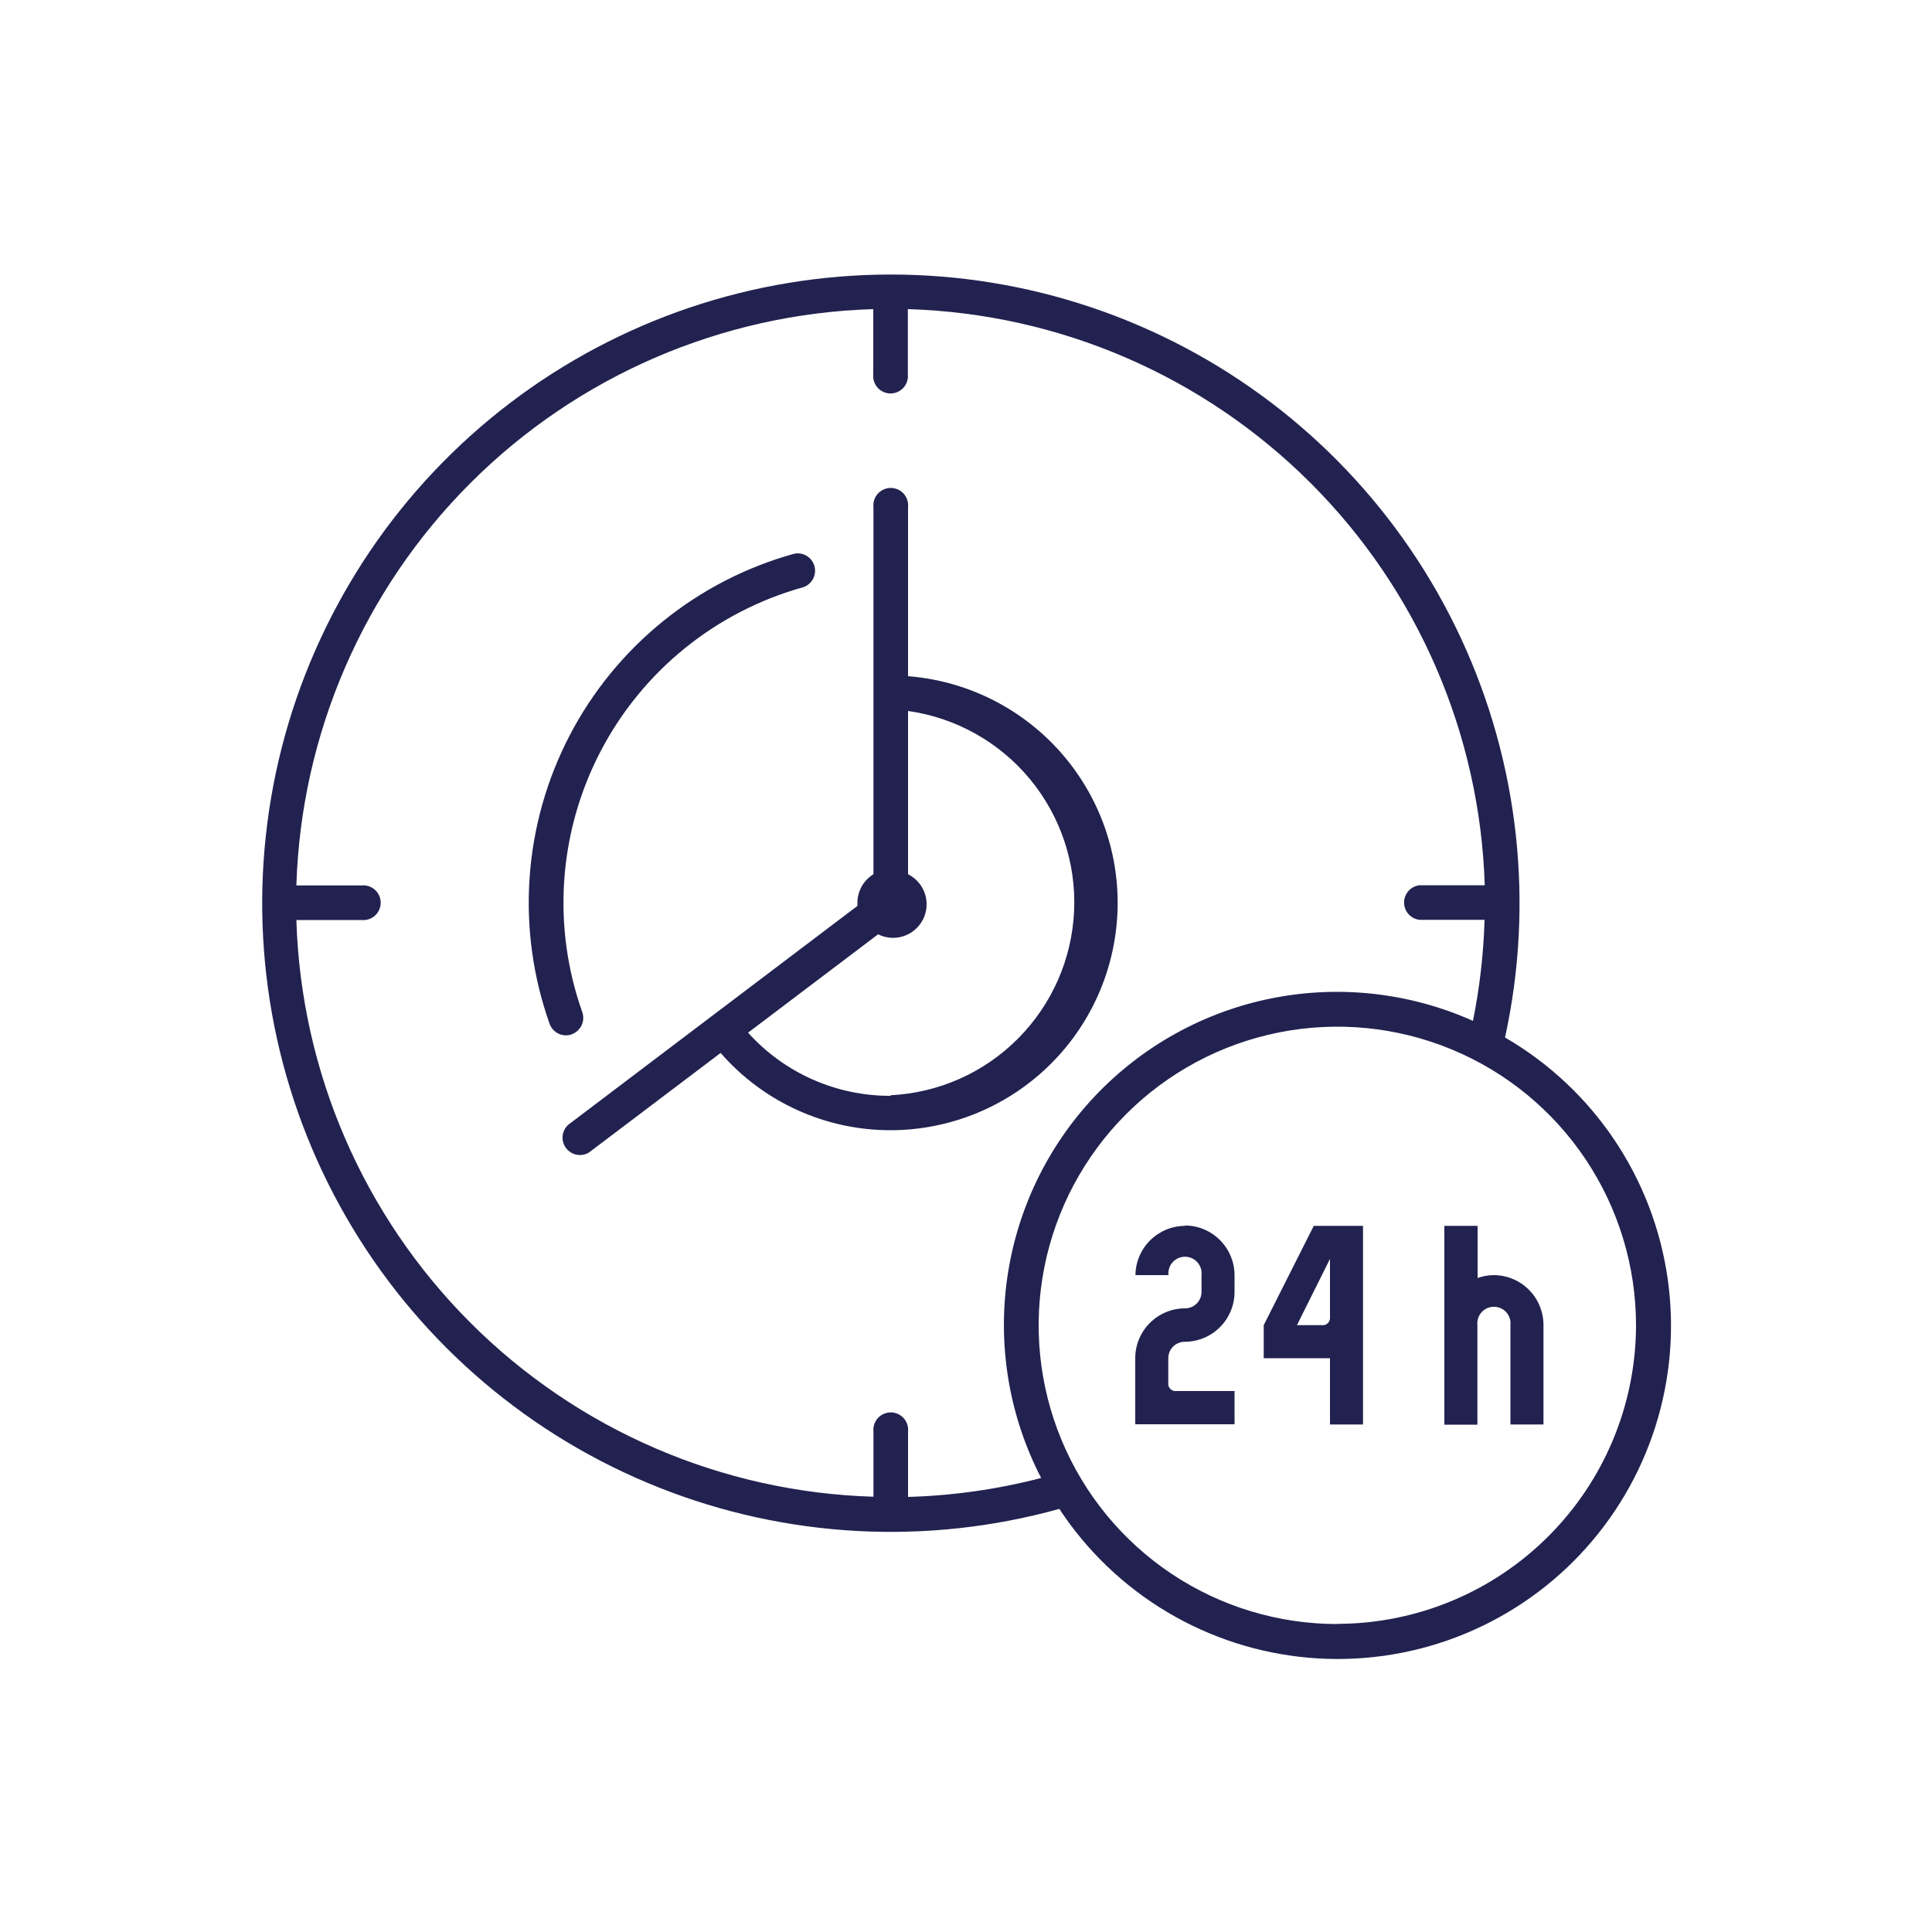 <svg width="100" height="100" viewBox="0 0 100 100" fill="none" xmlns="http://www.w3.org/2000/svg">
<path d="M57.85 46.72C57.847 43.76 56.728 40.91 54.717 38.738C52.706 36.566 49.951 35.231 47 35V26.25C47.013 26.125 47 25.998 46.961 25.878C46.922 25.758 46.858 25.647 46.774 25.553C46.69 25.46 46.587 25.385 46.471 25.333C46.356 25.282 46.231 25.255 46.105 25.255C45.979 25.255 45.854 25.282 45.739 25.333C45.624 25.385 45.52 25.46 45.436 25.553C45.352 25.647 45.288 25.758 45.249 25.878C45.21 25.998 45.197 26.125 45.21 26.25V45.25C44.958 45.404 44.749 45.62 44.604 45.877C44.458 46.134 44.381 46.425 44.38 46.72C44.377 46.777 44.377 46.834 44.38 46.89L36.9 52.55L29.41 58.22C29.245 58.371 29.142 58.579 29.121 58.802C29.101 59.025 29.165 59.248 29.299 59.426C29.434 59.605 29.631 59.727 29.852 59.769C30.072 59.81 30.299 59.768 30.49 59.65L37.3 54.5C38.395 55.758 39.748 56.766 41.266 57.456C42.784 58.146 44.432 58.502 46.1 58.5C49.22 58.495 52.21 57.251 54.413 55.042C56.617 52.833 57.853 49.84 57.85 46.72ZM46.09 56.72C44.701 56.724 43.326 56.435 42.056 55.872C40.786 55.309 39.649 54.483 38.72 53.45L45.45 48.36C45.862 48.566 46.34 48.599 46.777 48.453C47.214 48.306 47.575 47.992 47.78 47.58C47.986 47.168 48.019 46.691 47.873 46.254C47.726 45.817 47.413 45.456 47 45.25V36.8C49.464 37.147 51.71 38.401 53.3 40.315C54.889 42.23 55.708 44.669 55.595 47.154C55.483 49.64 54.447 51.995 52.691 53.758C50.936 55.522 48.586 56.567 46.1 56.69L46.09 56.72Z" fill="#222250"/>
<path d="M29.6 53.53C29.822 53.449 30.002 53.283 30.103 53.07C30.204 52.857 30.217 52.613 30.14 52.39C29.362 50.197 29.044 47.868 29.206 45.547C29.368 43.226 30.006 40.963 31.08 38.899C32.154 36.836 33.641 35.015 35.449 33.551C37.258 32.087 39.348 31.011 41.59 30.39C41.804 30.313 41.982 30.159 42.087 29.957C42.191 29.755 42.216 29.521 42.155 29.302C42.094 29.082 41.953 28.894 41.759 28.775C41.565 28.656 41.333 28.615 41.11 28.66C38.629 29.346 36.316 30.536 34.316 32.156C32.315 33.776 30.669 35.79 29.481 38.074C28.294 40.358 27.589 42.861 27.412 45.429C27.234 47.997 27.588 50.575 28.45 53C28.531 53.221 28.696 53.402 28.91 53.503C29.123 53.604 29.367 53.617 29.59 53.54L29.6 53.53Z" fill="#222250"/>
<path d="M61.35 63.45C60.671 63.45 60.019 63.718 59.536 64.195C59.053 64.673 58.778 65.321 58.77 66H60.48C60.467 65.88 60.479 65.759 60.517 65.644C60.553 65.529 60.614 65.423 60.695 65.333C60.776 65.243 60.874 65.171 60.985 65.122C61.095 65.073 61.214 65.048 61.335 65.048C61.456 65.048 61.575 65.073 61.685 65.122C61.796 65.171 61.894 65.243 61.975 65.333C62.056 65.423 62.117 65.529 62.154 65.644C62.191 65.759 62.203 65.88 62.19 66V66.86C62.191 66.974 62.17 67.086 62.127 67.191C62.084 67.296 62.021 67.391 61.941 67.471C61.861 67.551 61.766 67.615 61.661 67.657C61.556 67.7 61.443 67.722 61.33 67.72C60.649 67.723 59.997 67.994 59.516 68.476C59.034 68.957 58.763 69.609 58.76 70.29V73.72H63.9V72H60.9C60.842 72.008 60.782 72.003 60.726 71.984C60.67 71.966 60.619 71.934 60.578 71.893C60.536 71.851 60.504 71.8 60.486 71.744C60.467 71.688 60.462 71.629 60.47 71.57V70.31C60.469 70.197 60.49 70.084 60.533 69.98C60.575 69.874 60.639 69.779 60.719 69.699C60.799 69.619 60.894 69.556 60.999 69.513C61.104 69.47 61.217 69.449 61.33 69.45C62.011 69.448 62.663 69.176 63.144 68.695C63.626 68.213 63.897 67.561 63.9 66.88V66C63.897 65.319 63.626 64.667 63.144 64.186C62.663 63.704 62.011 63.433 61.33 63.43L61.35 63.45Z" fill="#222250"/>
<path d="M65.41 68.59V70.3H68.84V73.73H70.55V63.45H68L65.41 68.59ZM68.84 68.16C68.848 68.219 68.843 68.278 68.824 68.334C68.806 68.39 68.774 68.441 68.732 68.483C68.691 68.525 68.64 68.556 68.584 68.575C68.528 68.593 68.468 68.599 68.41 68.59H67.13L68.84 65.16V68.16Z" fill="#222250"/>
<path d="M77.34 66C77.047 66 76.756 66.05 76.48 66.15V63.45H74.76V73.74H76.47V68.59C76.457 68.47 76.469 68.349 76.507 68.234C76.543 68.119 76.604 68.013 76.685 67.923C76.766 67.833 76.864 67.761 76.975 67.712C77.085 67.663 77.204 67.638 77.325 67.638C77.446 67.638 77.565 67.663 77.675 67.712C77.786 67.761 77.884 67.833 77.965 67.923C78.046 68.013 78.106 68.119 78.144 68.234C78.181 68.349 78.193 68.47 78.18 68.59V73.73H79.89V68.59C79.893 67.909 79.626 67.255 79.148 66.77C78.671 66.285 78.021 66.008 77.34 66Z" fill="#222250"/>
<path d="M77.9 53.7C79.419 46.753 78.62 39.499 75.626 33.049C72.631 26.598 67.606 21.306 61.319 17.983C55.032 14.659 47.829 13.486 40.813 14.644C33.796 15.802 27.352 19.227 22.466 24.394C17.58 29.562 14.522 36.187 13.759 43.258C12.996 50.328 14.57 57.454 18.24 63.545C21.911 69.636 27.476 74.357 34.084 76.986C40.691 79.614 47.978 80.006 54.83 78.1C56.26 80.274 58.163 82.096 60.397 83.43C62.631 84.764 65.138 85.575 67.729 85.803C70.321 86.031 72.931 85.67 75.363 84.746C77.796 83.823 79.988 82.361 81.775 80.471C83.563 78.58 84.9 76.31 85.686 73.829C86.471 71.349 86.686 68.723 86.313 66.148C85.94 63.573 84.99 61.116 83.533 58.96C82.076 56.804 80.15 55.006 77.9 53.7ZM47 77.48V74.1C47.013 73.975 47 73.848 46.961 73.728C46.922 73.608 46.858 73.497 46.774 73.403C46.69 73.31 46.586 73.235 46.471 73.183C46.356 73.132 46.231 73.105 46.105 73.105C45.979 73.105 45.854 73.132 45.739 73.183C45.623 73.235 45.52 73.31 45.436 73.403C45.352 73.497 45.288 73.608 45.249 73.728C45.21 73.848 45.197 73.975 45.21 74.1V77.47C37.365 77.237 29.905 74.017 24.354 68.47C18.803 62.922 15.579 55.465 15.34 47.62H18.71C18.835 47.633 18.962 47.62 19.082 47.581C19.202 47.542 19.313 47.479 19.407 47.394C19.5 47.31 19.576 47.207 19.627 47.091C19.678 46.976 19.705 46.851 19.705 46.725C19.705 46.599 19.678 46.474 19.627 46.359C19.576 46.244 19.5 46.14 19.407 46.056C19.313 45.972 19.202 45.908 19.082 45.869C18.962 45.83 18.835 45.817 18.71 45.83H15.34C15.583 37.991 18.808 30.54 24.357 24.996C29.906 19.453 37.36 16.236 45.2 16V19.37C45.187 19.496 45.2 19.622 45.239 19.742C45.278 19.863 45.342 19.973 45.426 20.067C45.51 20.161 45.614 20.236 45.729 20.287C45.844 20.338 45.969 20.365 46.095 20.365C46.221 20.365 46.346 20.338 46.461 20.287C46.576 20.236 46.68 20.161 46.764 20.067C46.848 19.973 46.912 19.863 46.951 19.742C46.99 19.622 47.003 19.496 46.99 19.37V16C54.828 16.236 62.281 19.452 67.829 24.993C73.378 30.534 76.604 37.983 76.85 45.82H73.48C73.259 45.843 73.054 45.948 72.906 46.113C72.757 46.278 72.675 46.493 72.675 46.715C72.675 46.937 72.757 47.152 72.906 47.317C73.054 47.482 73.259 47.587 73.48 47.61H76.84C76.789 49.367 76.588 51.117 76.24 52.84C72.976 51.381 69.34 50.972 65.833 51.67C62.327 52.369 59.125 54.141 56.669 56.739C54.214 59.339 52.628 62.636 52.13 66.177C51.632 69.717 52.247 73.325 53.89 76.5C51.638 77.086 49.326 77.415 47 77.48ZM69.23 84.06C66.172 84.062 63.183 83.157 60.639 81.46C58.096 79.763 56.113 77.35 54.941 74.526C53.769 71.701 53.461 68.593 54.055 65.594C54.65 62.594 56.12 59.839 58.281 57.675C60.442 55.512 63.196 54.038 66.194 53.439C69.193 52.841 72.301 53.145 75.127 54.313C77.953 55.481 80.368 57.461 82.069 60.003C83.769 62.544 84.678 65.532 84.68 68.59C84.675 72.689 83.044 76.618 80.146 79.516C77.248 82.414 73.319 84.045 69.22 84.05L69.23 84.06Z" fill="#222250"/>
</svg>
